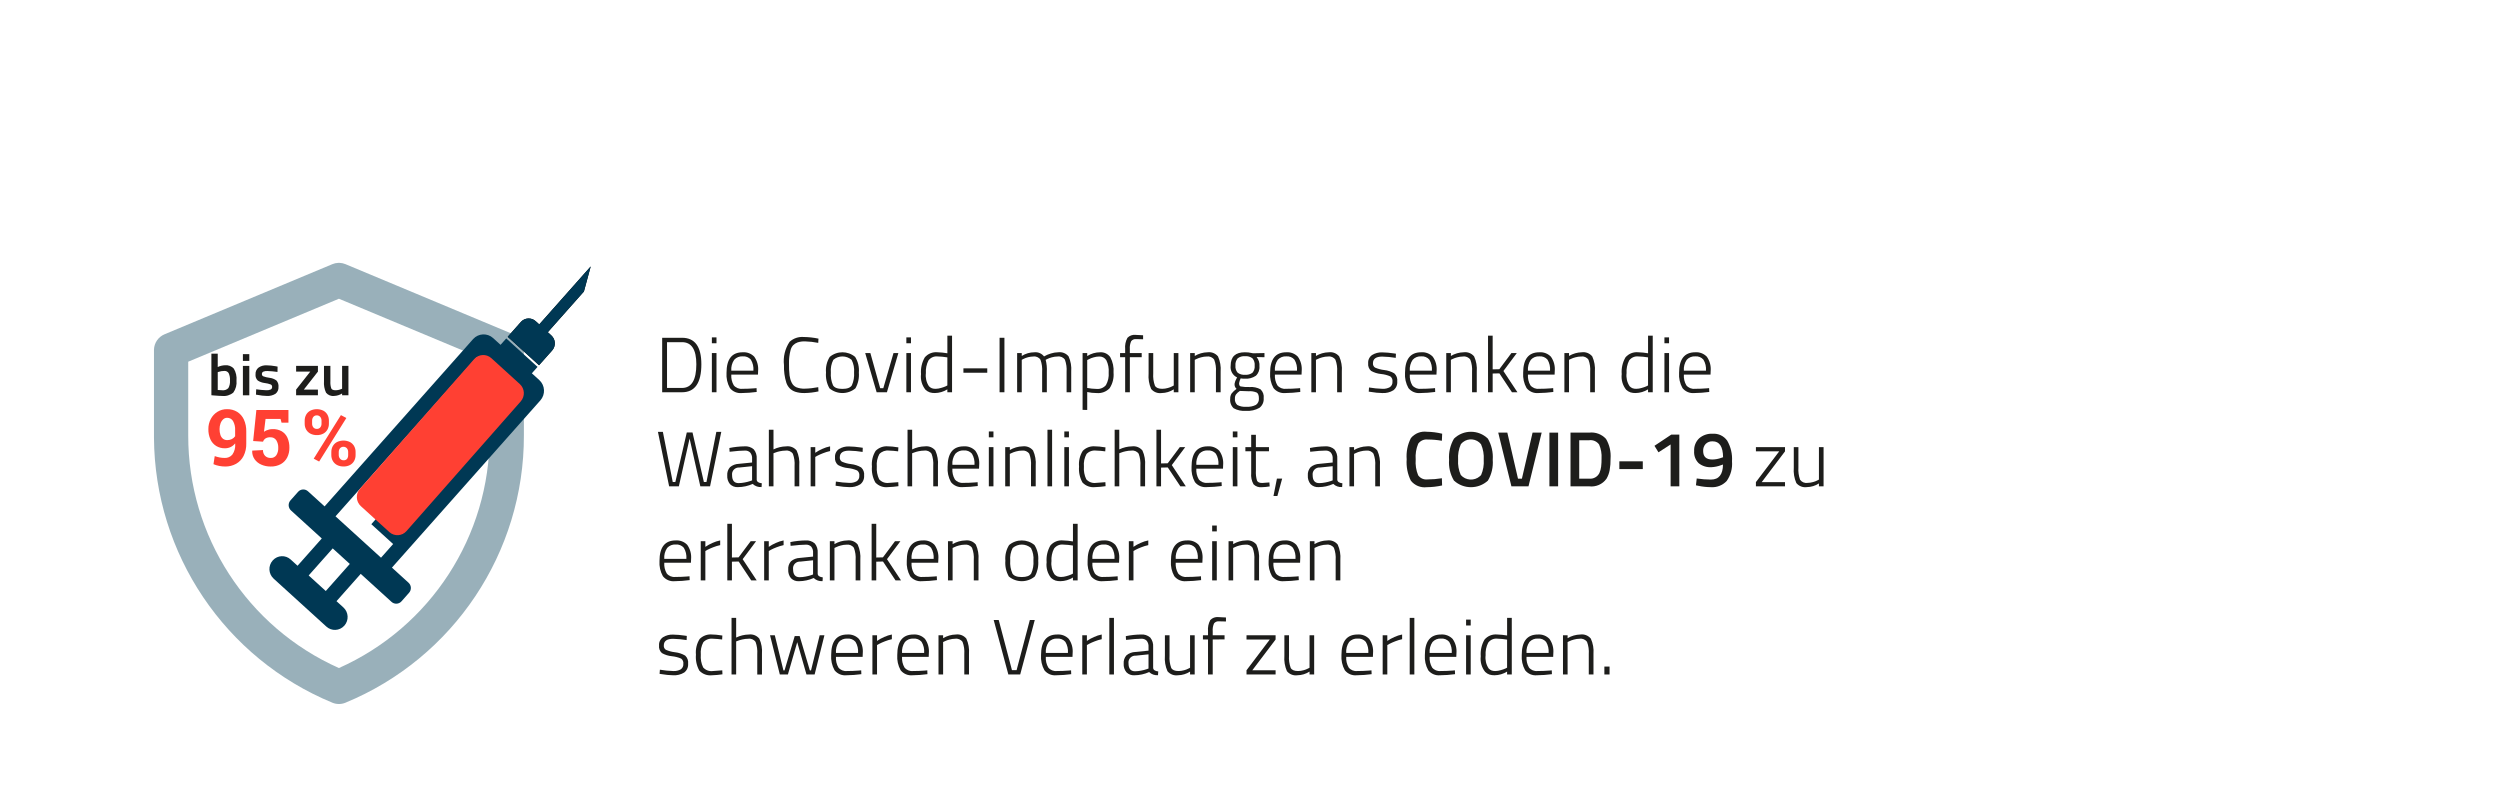 <?xml version="1.0" encoding="utf-8"?>
<!-- Generator: Adobe Illustrator 25.3.1, SVG Export Plug-In . SVG Version: 6.00 Build 0)  -->
<svg version="1.1" id="Ebene_1" xmlns="http://www.w3.org/2000/svg" xmlns:xlink="http://www.w3.org/1999/xlink" x="0px" y="0px"
	 viewBox="0 0 255.118 82.316" style="enable-background:new 0 0 255.118 82.316;" xml:space="preserve">
<style type="text/css">
	.st0{fill:#FFFFFF;}
	.st1{clip-path:url(#SVGID_2_);}
	.st2{fill:#99B0BA;}
	.st3{fill:#003854;}
	.st4{fill:#FF4033;}
	.st5{fill:#1D1D1B;}
</style>
<g id="Ebene_2_1_">
	<g id="Ebene_1-2">
		<rect class="st0" width="255.118" height="82.316"/>
		<g>
			<defs>
				<rect id="SVGID_1_" x="15.713" y="25.688" width="45.431" height="46.236"/>
			</defs>
			<clipPath id="SVGID_2_">
				<use xlink:href="#SVGID_1_"  style="overflow:visible;"/>
			</clipPath>
			<g class="st1">
				<path class="st0" d="M52.383,34.112l-17.126-7.155c-0.429-0.18-0.912-0.18-1.341,0l-17.126,7.155
					c-0.654,0.275-1.079,0.915-1.079,1.624v8.698c-0.022,11.945,7.174,22.721,18.216,27.278
					c0.423,0.173,0.896,0.173,1.319,0c11.042-4.557,18.237-15.333,18.216-27.278v-8.698
					C53.463,35.027,53.037,34.387,52.383,34.112"/>
				<path class="st2" d="M34.655,26.824h-0.137c-0.207,0.008-0.411,0.053-0.602,0.133l-17.126,7.156
					c-0.635,0.266-1.057,0.879-1.078,1.568v8.985c0.071,11.861,7.251,22.522,18.215,27.046
					c0.423,0.173,0.896,0.173,1.319,0c11.042-4.557,18.238-15.332,18.216-27.277v-8.698
					c0.001-0.709-0.425-1.35-1.079-1.624l-17.126-7.156C35.066,26.877,34.862,26.832,34.655,26.824"/>
				<path class="st0" d="M49.966,44.434c0.017,10.257-6.012,19.561-15.38,23.738
					c-9.368-4.177-15.395-13.481-15.378-23.738v-7.524l15.378-6.425l15.38,6.425V44.434z"/>
				<path d="M56.348,35.76c0.393-0.446,0.357-1.124-0.081-1.525l-0.367-0.333l3.687-4.154l0.695-2.561l-5.254,5.921
					l-0.367-0.334c-0.432-0.394-1.102-0.363-1.496,0.068c-0.004,0.004-0.008,0.009-0.012,0.014l-1.34,1.512
					l3.192,2.903L56.348,35.76z"/>
				<path class="st3" d="M56.348,35.76c0.393-0.446,0.357-1.124-0.081-1.525l-0.367-0.333l3.687-4.154l0.695-2.561
					l-5.254,5.921l-0.367-0.334c-0.432-0.394-1.102-0.363-1.496,0.068c-0.004,0.004-0.008,0.009-0.012,0.014
					l-1.34,1.512l3.192,2.903L56.348,35.76z"/>
			</g>
		</g>
		<path class="st3" d="M29.695,52.09l3.142,2.859l-2.473,2.785l-0.705-0.641c-0.522-0.478-1.333-0.441-1.811,0.081
			c-0.006,0.006-0.011,0.013-0.017,0.019l-0.006,0.006c-0.477,0.54-0.433,1.362,0.098,1.849l5.387,4.898
			c0.525,0.478,1.338,0.439,1.815-0.086c0.004-0.004,0.008-0.009,0.012-0.013l0.007-0.006
			c0.477-0.54,0.433-1.363-0.098-1.85l-0.707-0.642l2.473-2.788l3.144,2.86
			c0.292,0.265,0.743,0.243,1.008-0.049c0.002-0.002,0.004-0.004,0.005-0.006l0.776-0.876
			c0.265-0.299,0.24-0.755-0.054-1.024l-1.695-1.542l15.148-17.066c0.534-0.605,0.485-1.526-0.109-2.071
			l-0.761-0.692l0.582-0.654l-3.195-2.905l-0.581,0.654l-0.761-0.691c-0.588-0.535-1.498-0.492-2.033,0.096
			c-0.004,0.005-0.009,0.01-0.013,0.015l-15.148,17.066l-1.695-1.54c-0.289-0.265-0.738-0.245-1.003,0.044
			c-0.003,0.004-0.007,0.008-0.01,0.011l-0.776,0.873C29.376,51.364,29.4,51.82,29.695,52.09
			 M33.245,60.312l-1.745-1.588l2.452-2.762l1.746,1.586L33.245,60.312z M41.388,44.636l1.507-1.697l5.634-6.349
			c0.213-0.241,0.581-0.263,0.822-0.05c0.002,0.002,0.005,0.004,0.007,0.006
			c0.241,0.221,0.26,0.593,0.044,0.838l-5.635,6.348l3.77,3.428l-1.337,1.508l-2.23-2.027l-0.932,1.05l2.229,2.026
			l-1.641,1.85l-2.229-2.026l-0.933,1.049l2.228,2.027l-1.639,1.849l-2.229-2.026l-0.933,1.051l2.228,2.026l-1.237,1.394
			l-4.643-4.222L41.388,44.636z"/>
		<path class="st4" d="M36.727,49.883l11.667-13.242c0.451-0.507,1.228-0.553,1.735-0.102
			c0.003,0.003,0.006,0.005,0.009,0.008l2.912,2.648c0.506,0.465,0.546,1.249,0.092,1.764l-11.667,13.243
			c-0.449,0.507-1.225,0.554-1.732,0.104c-0.004-0.003-0.007-0.006-0.011-0.009l-2.912-2.649
			C36.316,51.183,36.274,50.399,36.727,49.883"/>
		<path class="st4" d="M22.975,47.607c-0.205-0.001-0.41-0.021-0.611-0.061
			c-0.199-0.037-0.394-0.097-0.58-0.178l0.129-0.824c0.165,0.06,0.334,0.106,0.506,0.139
			c0.168,0.032,0.339,0.048,0.51,0.049c0.299,0.014,0.587-0.112,0.781-0.34
			c0.215-0.31,0.318-0.683,0.293-1.059l-0.008-0.086c-0.122,0.159-0.279,0.286-0.459,0.373
			c-0.184,0.086-0.385,0.129-0.588,0.127c-0.311,0.006-0.618-0.075-0.885-0.236
			c-0.258-0.162-0.464-0.396-0.59-0.674c-0.147-0.33-0.219-0.689-0.209-1.051
			c-0.006-0.36,0.08-0.716,0.248-1.035c0.157-0.299,0.392-0.551,0.68-0.729
			c0.295-0.181,0.636-0.274,0.982-0.268c0.36-0.007,0.714,0.086,1.023,0.27
			c0.301,0.187,0.54,0.459,0.688,0.781c0.174,0.388,0.258,0.81,0.246,1.234v1.234
			c0.012,0.435-0.082,0.867-0.275,1.258c-0.17,0.335-0.435,0.613-0.762,0.799
			C23.751,47.52,23.365,47.615,22.975,47.607z M23.193,44.912c0.163,0.002,0.323-0.034,0.469-0.107
			c0.133-0.067,0.247-0.166,0.332-0.287V43.908c0.022-0.332-0.055-0.662-0.219-0.951
			c-0.127-0.205-0.353-0.327-0.594-0.322c-0.149-0.002-0.294,0.053-0.404,0.154
			c-0.124,0.115-0.218,0.258-0.273,0.418c-0.068,0.186-0.102,0.382-0.1,0.58
			c-0.004,0.203,0.026,0.405,0.088,0.598c0.048,0.153,0.139,0.289,0.264,0.391
			C22.882,44.869,23.036,44.917,23.193,44.912z"/>
		<path class="st4" d="M27.615,47.607c-0.327,0.004-0.652-0.062-0.951-0.193
			c-0.275-0.118-0.512-0.309-0.686-0.553c-0.173-0.252-0.258-0.554-0.242-0.859l0.008-0.02
			l1.094-0.055c-0.013,0.218,0.065,0.433,0.215,0.592c0.15,0.145,0.354,0.222,0.562,0.213
			c0.233,0.016,0.458-0.092,0.59-0.285c0.136-0.222,0.202-0.479,0.191-0.738
			c0.013-0.277-0.058-0.552-0.203-0.789c-0.136-0.198-0.366-0.311-0.605-0.297
			c-0.174-0.011-0.348,0.031-0.498,0.121c-0.116,0.08-0.203,0.195-0.248,0.328L25.834,45.006l0.328-3.168
			h3.273v1.297h-0.703l-0.102-0.383h-1.531l-0.16,1.312c0.075-0.055,0.157-0.102,0.242-0.139
			c0.095-0.042,0.194-0.074,0.295-0.098c0.111-0.025,0.224-0.038,0.338-0.037
			c0.325-0.015,0.647,0.061,0.932,0.219c0.258,0.154,0.462,0.383,0.586,0.656
			c0.142,0.326,0.211,0.68,0.201,1.035c0.005,0.339-0.07,0.675-0.221,0.979
			c-0.145,0.285-0.37,0.522-0.648,0.68C28.343,47.533,27.981,47.619,27.615,47.607z"/>
		<path class="st4" d="M32.334,44.4c-0.231,0.006-0.46-0.046-0.666-0.152
			c-0.179-0.095-0.327-0.24-0.428-0.416c-0.101-0.184-0.152-0.39-0.148-0.6v-0.301
			c-0.003-0.21,0.047-0.417,0.146-0.602c0.098-0.178,0.245-0.323,0.424-0.42
			c0.421-0.205,0.913-0.206,1.334-0.002c0.178,0.096,0.324,0.241,0.422,0.418
			c0.1,0.186,0.15,0.394,0.146,0.605v0.301c0.004,0.209-0.047,0.416-0.146,0.6
			c-0.098,0.176-0.243,0.32-0.42,0.416C32.794,44.355,32.565,44.407,32.334,44.4z M32.334,43.767
			c0.135,0.007,0.265-0.05,0.352-0.154c0.086-0.108,0.13-0.243,0.125-0.381v-0.301
			c0.004-0.139-0.041-0.275-0.127-0.385c-0.087-0.107-0.22-0.166-0.357-0.158
			c-0.137-0.008-0.268,0.051-0.354,0.158c-0.084,0.11-0.127,0.246-0.123,0.385v0.301
			c-0.004,0.138,0.04,0.273,0.125,0.381C32.063,43.718,32.197,43.775,32.334,43.767z M32.568,47.099
			l-0.555-0.293l2.777-4.445l0.555,0.293L32.568,47.099z M35.057,47.603
			c-0.233,0.006-0.463-0.047-0.67-0.154c-0.179-0.097-0.328-0.242-0.428-0.42
			c-0.1-0.183-0.152-0.389-0.148-0.598v-0.301c-0.003-0.208,0.047-0.414,0.146-0.598
			c0.099-0.178,0.247-0.324,0.426-0.42c0.42-0.205,0.911-0.206,1.332-0.002
			c0.178,0.096,0.325,0.241,0.424,0.418c0.101,0.184,0.152,0.392,0.148,0.602v0.301
			c0.004,0.21-0.047,0.417-0.146,0.602c-0.097,0.177-0.243,0.322-0.42,0.418
			c-0.205,0.107-0.433,0.159-0.664,0.152L35.057,47.603z M35.057,46.97
			c0.138,0.013,0.274-0.042,0.363-0.148c0.078-0.115,0.116-0.252,0.109-0.391v-0.301
			c0.004-0.138-0.04-0.272-0.125-0.381c-0.178-0.197-0.482-0.212-0.679-0.034
			c-0.012,0.011-0.023,0.022-0.034,0.034c-0.083,0.109-0.127,0.244-0.123,0.381v0.301
			c-0.003,0.139,0.045,0.275,0.135,0.381c0.087,0.104,0.218,0.163,0.353,0.158L35.057,46.97z"/>
		<path class="st5" d="M69.596,40.029h-2.024v-5.56h2.024c1.316,0,1.975,0.901,1.976,2.703
			C71.571,39.077,70.913,40.029,69.596,40.029z M71.06,37.173c0-1.504-0.488-2.256-1.464-2.256h-1.528
			v4.672h1.528C70.571,39.589,71.059,38.783,71.06,37.173z"/>
		<path class="st5" d="M72.644,35.029V34.429h0.472v0.6H72.644z M72.644,40.029v-4h0.472v4H72.644z"/>
		<path class="st5" d="M76.963,39.629l0.24-0.023l0.016,0.392c-0.506,0.068-1.016,0.106-1.527,0.112
			c-0.463,0.045-0.918-0.148-1.208-0.512c-0.263-0.473-0.383-1.013-0.345-1.553
			c0-1.396,0.549-2.095,1.648-2.096c0.442-0.034,0.877,0.132,1.184,0.452
			c0.297,0.42,0.437,0.932,0.393,1.444l-0.016,0.384H74.627c-0.027,0.381,0.06,0.761,0.252,1.092
			c0.21,0.256,0.535,0.39,0.864,0.356C76.151,39.678,76.558,39.661,76.963,39.629z M74.627,37.829h2.256
			c0.034-0.394-0.057-0.789-0.26-1.128c-0.207-0.239-0.517-0.364-0.832-0.336
			c-0.327-0.022-0.646,0.106-0.867,0.348C74.699,37.039,74.594,37.434,74.627,37.829z"/>
		<path class="st5" d="M83.523,39.941c-0.463,0.102-0.934,0.158-1.408,0.168
			c-0.318,0.01-0.635-0.032-0.939-0.124c-0.217-0.07-0.416-0.189-0.58-0.348
			c-0.16-0.166-0.28-0.365-0.353-0.584c-0.18-0.577-0.26-1.18-0.239-1.784
			c-0.101-0.841,0.103-1.69,0.575-2.393c0.393-0.354,0.914-0.53,1.44-0.487
			c0.506,0.007,1.009,0.063,1.504,0.168l-0.023,0.432c-0.44-0.089-0.888-0.14-1.337-0.152
			c-0.264-0.011-0.529,0.026-0.78,0.108c-0.168,0.062-0.321,0.16-0.447,0.288
			c-0.127,0.143-0.216,0.314-0.26,0.5c-0.117,0.444-0.171,0.902-0.16,1.36
			c-0.007,0.407,0.012,0.815,0.056,1.22c0.033,0.254,0.105,0.501,0.216,0.731
			c0.097,0.209,0.264,0.376,0.473,0.473c0.275,0.108,0.569,0.157,0.863,0.144
			c0.463-0.01,0.923-0.061,1.377-0.151L83.523,39.941z"/>
		<path class="st5" d="M84.291,38.021c-0.05-0.561,0.083-1.123,0.381-1.601
			c0.749-0.629,1.842-0.629,2.592,0c0.297,0.478,0.43,1.04,0.38,1.601
			c0.047,0.559-0.075,1.118-0.349,1.607c-0.768,0.641-1.884,0.641-2.651,0
			C84.367,39.141,84.244,38.58,84.291,38.021z M84.787,38.01c-0.035,0.449,0.041,0.899,0.221,1.312
			c0.146,0.243,0.466,0.365,0.959,0.364c0.494,0,0.816-0.123,0.965-0.368
			c0.181-0.411,0.258-0.86,0.224-1.308c0.041-0.445-0.047-0.892-0.252-1.288
			c-0.534-0.463-1.328-0.465-1.864-0.004C84.833,37.115,84.745,37.564,84.787,38.01z"/>
		<path class="st5" d="M88.291,36.029h0.528l1,3.584h0.319l1.041-3.584h0.496l-1.168,4H89.459L88.291,36.029z"/>
		<path class="st5" d="M92.491,35.029V34.429h0.472v0.6H92.491z M92.491,40.029v-4h0.472v4H92.491z"/>
		<path class="st5" d="M97.154,34.253v5.776h-0.479v-0.296c-0.384,0.24-0.827,0.37-1.28,0.376
			c-0.173,0.003-0.346-0.02-0.512-0.068c-0.164-0.057-0.314-0.148-0.439-0.268
			c-0.363-0.448-0.528-1.024-0.457-1.596c-0.049-0.595,0.086-1.191,0.385-1.708
			c0.32-0.376,0.805-0.57,1.296-0.521c0.338,0.01,0.675,0.045,1.008,0.104v-1.801H97.154z
			 M95.096,39.621c0.123,0.041,0.253,0.061,0.383,0.057c0.185-0.004,0.368-0.034,0.545-0.089
			c0.165-0.044,0.327-0.1,0.483-0.168l0.168-0.088v-2.863c-0.328-0.055-0.659-0.088-0.991-0.097
			c-0.366-0.041-0.725,0.118-0.94,0.416c-0.2,0.398-0.29,0.843-0.261,1.288
			c-0.058,0.468,0.052,0.942,0.312,1.336C94.879,39.503,94.982,39.574,95.096,39.621z"/>
		<path class="st5" d="M98.314,38.037v-0.448h2.433v0.448H98.314z"/>
		<path class="st5" d="M102.003,40.029v-5.56h0.496v5.56H102.003z"/>
		<path class="st5" d="M104.267,40.029H103.795v-4h0.472v0.296c0.388-0.246,0.837-0.376,1.296-0.376
			c0.377-0.037,0.746,0.123,0.977,0.424c0.219-0.129,0.454-0.23,0.699-0.3
			c0.239-0.077,0.489-0.119,0.74-0.124c0.405-0.055,0.809,0.104,1.068,0.42
			c0.22,0.488,0.312,1.023,0.268,1.557v2.104h-0.472V37.949c0.031-0.422-0.028-0.846-0.172-1.244
			c-0.167-0.242-0.457-0.368-0.748-0.324c-0.2,0.001-0.399,0.03-0.592,0.084
			c-0.16,0.04-0.316,0.098-0.464,0.173l-0.16,0.08c0.103,0.402,0.143,0.817,0.119,1.231v2.08
			h-0.479v-2.064c0.031-0.427-0.027-0.856-0.172-1.26c-0.164-0.241-0.451-0.367-0.739-0.324
			c-0.354,0.008-0.701,0.096-1.017,0.257l-0.152,0.08L104.267,40.029z"/>
		<path class="st5" d="M110.475,41.829v-5.8h0.473v0.304c0.394-0.249,0.85-0.383,1.316-0.384
			c0.405-0.027,0.795,0.158,1.031,0.488c0.265,0.485,0.383,1.037,0.34,1.588
			c0.048,0.56-0.093,1.121-0.4,1.592c-0.343,0.36-0.833,0.541-1.327,0.492
			c-0.323,0.001-0.645-0.034-0.96-0.104v1.824L110.475,41.829z M112.163,36.381
			c-0.192,0.003-0.383,0.033-0.567,0.089c-0.164,0.043-0.323,0.104-0.473,0.184l-0.176,0.088v2.848
			c0.311,0.059,0.627,0.092,0.943,0.097c0.367,0.039,0.73-0.107,0.969-0.389
			c0.218-0.389,0.315-0.835,0.279-1.279c0.035-0.436-0.05-0.873-0.244-1.265
			C112.735,36.506,112.456,36.364,112.163,36.381z"/>
		<path class="st5" d="M115.299,36.453v3.576h-0.48v-3.576h-0.52v-0.424h0.52V35.621
			c-0.039-0.397,0.042-0.797,0.232-1.147c0.212-0.224,0.518-0.335,0.824-0.301l0.775,0.04v0.408
			c-0.314-0.011-0.549-0.016-0.703-0.016c-0.195-0.024-0.389,0.054-0.512,0.208
			c-0.115,0.256-0.162,0.536-0.137,0.815v0.4h1.209v0.424L115.299,36.453z"/>
		<path class="st5" d="M119.779,36.029h0.472v4h-0.472v-0.296c-0.368,0.238-0.795,0.368-1.232,0.376
			c-0.407,0.058-0.814-0.099-1.076-0.416c-0.216-0.496-0.305-1.037-0.26-1.576v-2.088h0.473v2.08
			c-0.032,0.423,0.027,0.849,0.172,1.248c0.114,0.213,0.363,0.32,0.748,0.32
			c0.195-0.001,0.388-0.03,0.575-0.084c0.156-0.04,0.306-0.098,0.448-0.173l0.152-0.08
			L119.779,36.029z"/>
		<path class="st5" d="M121.922,40.029h-0.471v-4h0.471v0.296c0.395-0.236,0.845-0.365,1.305-0.376
			c0.406-0.055,0.81,0.106,1.068,0.424c0.219,0.487,0.311,1.021,0.268,1.553v2.104h-0.48V37.949
			c0.032-0.423-0.028-0.847-0.176-1.244c-0.169-0.242-0.46-0.367-0.752-0.324
			c-0.199,0.002-0.397,0.03-0.588,0.084c-0.164,0.041-0.323,0.099-0.476,0.173l-0.169,0.08
			L121.922,40.029z"/>
		<path class="st5" d="M128.955,40.638c0.033,0.381-0.132,0.752-0.437,0.983
			c-0.412,0.233-0.884,0.339-1.356,0.305c-0.441,0.04-0.883-0.052-1.271-0.265
			c-0.264-0.249-0.394-0.608-0.352-0.968c-0.009-0.191,0.041-0.379,0.144-0.54
			c0.144-0.18,0.313-0.338,0.504-0.468c-0.155-0.135-0.23-0.34-0.2-0.544
			c0.033-0.178,0.098-0.349,0.192-0.504l0.063-0.12c-0.459-0.216-0.724-0.705-0.655-1.208
			c0-0.907,0.483-1.361,1.448-1.36c0.242-0.004,0.484,0.023,0.72,0.08l0.12,0.024l1.16-0.024
			v0.424l-0.801-0.016c0.218,0.266,0.322,0.606,0.289,0.948c0.032,0.359-0.103,0.713-0.365,0.96
			c-0.337,0.227-0.742,0.333-1.147,0.3c-0.137,0.001-0.273-0.009-0.408-0.032
			c-0.075,0.157-0.129,0.324-0.159,0.496c0,0.176,0.051,0.284,0.155,0.324
			c0.307,0.058,0.62,0.079,0.933,0.063c0.381-0.029,0.763,0.052,1.1,0.232
			C128.88,39.961,129.001,40.3,128.955,40.638z M126.019,40.661c-0.029,0.247,0.06,0.493,0.24,0.664
			c0.284,0.152,0.607,0.216,0.928,0.185c0.34,0.026,0.681-0.042,0.984-0.196
			c0.207-0.151,0.32-0.401,0.296-0.656c0-0.307-0.072-0.505-0.216-0.596
			c-0.259-0.113-0.542-0.16-0.824-0.136l-0.903-0.032c-0.154,0.097-0.289,0.22-0.4,0.363
			C126.049,40.378,126.012,40.519,126.019,40.661z M126.074,37.305c-0.027,0.263,0.054,0.526,0.225,0.728
			c0.217,0.163,0.486,0.238,0.756,0.212c0.269,0.026,0.538-0.048,0.756-0.208
			c0.172-0.203,0.253-0.467,0.225-0.731c0.027-0.267-0.054-0.534-0.225-0.74
			c-0.215-0.165-0.486-0.242-0.756-0.216c-0.271-0.027-0.542,0.052-0.756,0.22
			c-0.17,0.206-0.251,0.471-0.225,0.736L126.074,37.305z"/>
		<path class="st5" d="M132.435,39.629l0.239-0.023l0.017,0.392c-0.507,0.068-1.017,0.106-1.528,0.112
			c-0.463,0.045-0.917-0.148-1.207-0.512c-0.264-0.473-0.384-1.013-0.345-1.553
			c0-1.396,0.549-2.095,1.647-2.096c0.443-0.035,0.877,0.131,1.185,0.452
			c0.297,0.42,0.435,0.932,0.392,1.444l-0.016,0.384h-2.72c-0.027,0.381,0.06,0.761,0.252,1.092
			c0.21,0.257,0.535,0.39,0.864,0.356C131.623,39.678,132.03,39.661,132.435,39.629z
			 M130.099,37.829h2.256c0.034-0.394-0.057-0.789-0.26-1.128c-0.207-0.239-0.517-0.364-0.832-0.336
			c-0.327-0.022-0.647,0.106-0.868,0.348C130.17,37.039,130.065,37.434,130.099,37.829z"/>
		<path class="st5" d="M134.29,40.029h-0.472v-4h0.472v0.296c0.395-0.236,0.844-0.365,1.304-0.376
			c0.406-0.055,0.811,0.106,1.068,0.424c0.219,0.487,0.311,1.021,0.268,1.553v2.104h-0.479V37.949
			c0.032-0.423-0.028-0.847-0.176-1.244c-0.169-0.241-0.46-0.367-0.752-0.324
			c-0.199,0.002-0.397,0.03-0.589,0.084c-0.164,0.041-0.323,0.099-0.475,0.173l-0.169,0.08
			L134.29,40.029z"/>
		<path class="st5" d="M141.051,36.389c-0.63,0-0.945,0.227-0.945,0.68
			c-0.016,0.174,0.064,0.343,0.209,0.44c0.298,0.131,0.615,0.216,0.939,0.252
			c0.364,0.039,0.716,0.155,1.032,0.34c0.228,0.211,0.34,0.52,0.3,0.828
			c0.028,0.345-0.119,0.682-0.392,0.896c-0.345,0.212-0.748,0.311-1.152,0.284
			c-0.381-0.008-0.761-0.046-1.136-0.112l-0.232-0.032l0.032-0.424
			c0.455,0.078,0.915,0.123,1.376,0.137c0.26,0.014,0.519-0.044,0.748-0.168
			c0.186-0.127,0.288-0.344,0.268-0.568c0.028-0.204-0.055-0.407-0.219-0.532
			c-0.3-0.131-0.619-0.213-0.945-0.244c-0.359-0.033-0.706-0.142-1.02-0.319
			c-0.222-0.197-0.333-0.49-0.296-0.784c-0.025-0.333,0.131-0.654,0.408-0.84
			c0.303-0.185,0.653-0.277,1.008-0.265c0.402,0.007,0.803,0.042,1.2,0.104l0.216,0.032
			l-0.017,0.424C141.976,36.442,141.514,36.399,141.051,36.389z"/>
		<path class="st5" d="M146.202,39.629l0.239-0.023l0.017,0.392c-0.507,0.068-1.017,0.106-1.528,0.112
			c-0.463,0.045-0.917-0.148-1.207-0.512c-0.264-0.473-0.384-1.013-0.345-1.553
			c0-1.396,0.549-2.095,1.647-2.096c0.443-0.035,0.877,0.131,1.185,0.452
			c0.297,0.42,0.435,0.932,0.392,1.444l-0.016,0.384h-2.72c-0.027,0.381,0.06,0.761,0.252,1.092
			c0.21,0.257,0.535,0.39,0.864,0.356C145.391,39.678,145.797,39.661,146.202,39.629z
			 M143.866,37.829h2.256c0.034-0.394-0.057-0.789-0.26-1.128c-0.207-0.239-0.517-0.364-0.832-0.336
			c-0.327-0.022-0.647,0.106-0.868,0.348C143.937,37.039,143.833,37.434,143.866,37.829z"/>
		<path class="st5" d="M148.059,40.029H147.586v-4h0.473v0.296c0.395-0.236,0.844-0.365,1.304-0.376
			c0.405-0.055,0.81,0.106,1.067,0.424c0.22,0.486,0.313,1.021,0.269,1.553v2.104h-0.479V37.949
			c0.032-0.423-0.028-0.847-0.176-1.244c-0.169-0.241-0.46-0.367-0.752-0.324
			c-0.199,0.002-0.397,0.03-0.589,0.084c-0.164,0.041-0.323,0.099-0.476,0.173l-0.168,0.08
			L148.059,40.029z"/>
		<path class="st5" d="M152.322,40.029h-0.473v-5.776h0.473v3.44l0.68-0.016l1.232-1.648h0.552
			l-1.368,1.832l1.432,2.168h-0.56l-1.28-1.928l-0.688,0.016V40.029z"/>
		<path class="st5" d="M158.258,39.629l0.24-0.023l0.016,0.392c-0.506,0.068-1.016,0.106-1.527,0.112
			c-0.463,0.045-0.918-0.148-1.208-0.512c-0.263-0.473-0.383-1.013-0.345-1.553
			c0-1.396,0.549-2.095,1.648-2.096c0.442-0.034,0.877,0.132,1.184,0.452
			c0.297,0.42,0.437,0.932,0.393,1.444l-0.016,0.384h-2.721c-0.027,0.381,0.06,0.761,0.252,1.092
			c0.21,0.256,0.535,0.39,0.864,0.356C157.446,39.678,157.853,39.661,158.258,39.629z
			 M155.922,37.829h2.256c0.034-0.394-0.057-0.789-0.26-1.128c-0.207-0.239-0.517-0.364-0.832-0.336
			c-0.327-0.022-0.646,0.106-0.867,0.348c-0.225,0.326-0.33,0.721-0.297,1.116H155.922z"/>
		<path class="st5" d="M160.113,40.029h-0.471v-4h0.471v0.296c0.395-0.236,0.845-0.365,1.305-0.376
			c0.406-0.055,0.81,0.106,1.068,0.424c0.219,0.487,0.311,1.021,0.268,1.553v2.104h-0.48V37.949
			c0.032-0.423-0.028-0.847-0.176-1.244c-0.169-0.242-0.46-0.367-0.752-0.324
			c-0.199,0.002-0.397,0.03-0.588,0.084c-0.164,0.041-0.323,0.099-0.476,0.173l-0.169,0.08
			L160.113,40.029z"/>
		<path class="st5" d="M168.658,34.253v5.776h-0.48v-0.296c-0.384,0.24-0.827,0.37-1.279,0.376
			c-0.173,0.004-0.346-0.02-0.513-0.068c-0.164-0.057-0.314-0.149-0.44-0.268
			c-0.361-0.448-0.525-1.024-0.455-1.596c-0.049-0.595,0.085-1.191,0.384-1.708
			c0.321-0.375,0.805-0.57,1.296-0.521c0.338,0.01,0.675,0.045,1.008,0.104v-1.801H168.658z
			 M166.598,39.621c0.124,0.041,0.254,0.061,0.385,0.057c0.184-0.004,0.367-0.034,0.543-0.089
			c0.165-0.044,0.327-0.1,0.484-0.168l0.168-0.088v-2.863c-0.328-0.055-0.66-0.088-0.992-0.097
			c-0.365-0.041-0.724,0.118-0.939,0.416c-0.201,0.398-0.29,0.843-0.26,1.288
			c-0.059,0.468,0.052,0.942,0.312,1.336c0.084,0.09,0.186,0.161,0.3,0.208H166.598z"/>
		<path class="st5" d="M169.85,35.029V34.429h0.472v0.6H169.85z M169.85,40.029v-4h0.472v4H169.85z"/>
		<path class="st5" d="M174.17,39.629l0.24-0.023l0.016,0.392c-0.506,0.068-1.016,0.106-1.527,0.112
			c-0.464,0.045-0.918-0.148-1.209-0.512c-0.262-0.473-0.382-1.013-0.344-1.553
			c0-1.396,0.549-2.095,1.648-2.096c0.442-0.034,0.877,0.132,1.184,0.452
			c0.297,0.42,0.437,0.932,0.393,1.444l-0.017,0.384H171.834c-0.027,0.381,0.06,0.761,0.252,1.092
			c0.21,0.256,0.534,0.39,0.863,0.356C173.357,39.678,173.764,39.661,174.17,39.629z M171.834,37.829
			h2.256c0.034-0.394-0.057-0.789-0.26-1.128c-0.208-0.239-0.517-0.363-0.832-0.336
			c-0.327-0.022-0.647,0.106-0.868,0.348C171.905,37.039,171.8,37.434,171.834,37.829z"/>
		<path class="st5" d="M67.14,44.069h0.504l1.008,5.119h0.265l1.168-5.056h0.584l1.16,5.056h0.264
			l1.008-5.119h0.504L72.459,49.629h-0.992l-1.096-4.88l-1.096,4.88h-0.992L67.14,44.069z"/>
		<path class="st5" d="M77.22,46.821v2.144c0.02,0.197,0.194,0.315,0.52,0.353l-0.024,0.384
			c-0.334,0.029-0.663-0.088-0.904-0.32c-0.473,0.213-0.985,0.324-1.504,0.328
			c-0.304,0.021-0.601-0.091-0.815-0.308c-0.201-0.248-0.302-0.562-0.28-0.881
			c-0.025-0.31,0.077-0.616,0.284-0.848c0.251-0.209,0.565-0.328,0.892-0.34l1.36-0.136v-0.376
			c0.021-0.232-0.049-0.464-0.196-0.645c-0.14-0.135-0.33-0.206-0.524-0.196
			c-0.444,0.007-0.888,0.039-1.328,0.097l-0.248,0.023l-0.023-0.384c0.507-0.104,1.023-0.16,1.54-0.168
			c0.348-0.032,0.694,0.081,0.956,0.312C77.142,46.131,77.248,46.475,77.22,46.821z M74.707,48.493
			c0,0.538,0.221,0.807,0.664,0.808c0.213-0.002,0.425-0.025,0.633-0.068
			c0.184-0.034,0.366-0.08,0.544-0.14l0.2-0.072v-1.447l-1.305,0.136
			c-0.38-0.029-0.712,0.255-0.741,0.635c-0.004,0.05-0.002,0.1,0.005,0.149L74.707,48.493z"/>
		<path class="st5" d="M78.932,49.629H78.459v-5.776h0.473v2.009c0.404-0.198,0.846-0.304,1.296-0.312
			c0.405-0.055,0.81,0.106,1.067,0.424c0.22,0.486,0.313,1.021,0.269,1.553v2.104H81.084v-2.08
			c0.031-0.422-0.028-0.846-0.173-1.244c-0.167-0.242-0.457-0.368-0.747-0.324
			c-0.198,0.002-0.396,0.025-0.589,0.068c-0.162,0.033-0.321,0.079-0.476,0.14l-0.168,0.064
			L78.932,49.629z"/>
		<path class="st5" d="M82.724,49.629v-4h0.472v0.576c0.228-0.156,0.471-0.29,0.725-0.4
			c0.251-0.117,0.515-0.203,0.787-0.256v0.48c-0.246,0.053-0.486,0.126-0.72,0.22
			c-0.199,0.076-0.394,0.162-0.584,0.26l-0.208,0.12v3H82.724z"/>
		<path class="st5" d="M86.644,45.989c-0.63,0-0.945,0.227-0.944,0.68
			c-0.017,0.174,0.063,0.343,0.208,0.44c0.299,0.131,0.616,0.216,0.94,0.252
			c0.364,0.039,0.716,0.154,1.031,0.34c0.229,0.211,0.341,0.52,0.301,0.828
			c0.028,0.346-0.119,0.682-0.393,0.896c-0.345,0.212-0.748,0.311-1.152,0.284
			c-0.381-0.008-0.76-0.046-1.135-0.112l-0.232-0.032l0.031-0.424
			c0.455,0.078,0.915,0.123,1.377,0.137c0.26,0.014,0.519-0.044,0.748-0.168
			c0.186-0.127,0.288-0.344,0.268-0.568c0.028-0.204-0.056-0.407-0.22-0.532
			c-0.3-0.13-0.619-0.213-0.944-0.244c-0.359-0.033-0.706-0.142-1.02-0.319
			c-0.222-0.196-0.333-0.49-0.297-0.784c-0.025-0.333,0.131-0.654,0.408-0.84
			c0.303-0.185,0.653-0.277,1.008-0.265c0.402,0.007,0.804,0.042,1.201,0.104l0.215,0.032
			l-0.016,0.424C87.57,46.041,87.107,45.999,86.644,45.989z"/>
		<path class="st5" d="M90.635,45.549c0.287,0.004,0.574,0.031,0.856,0.08l0.185,0.024l-0.024,0.407
			c-0.31-0.044-0.623-0.071-0.937-0.08c-0.362-0.044-0.723,0.086-0.976,0.349
			c-0.214,0.391-0.306,0.837-0.264,1.28c-0.037,0.447,0.046,0.895,0.239,1.3
			c0.25,0.283,0.626,0.422,1,0.368l0.953-0.072l0.016,0.408c-0.35,0.053-0.703,0.085-1.057,0.096
			c-0.484,0.059-0.967-0.116-1.3-0.472c-0.275-0.495-0.396-1.06-0.348-1.624
			c-0.055-0.563,0.079-1.129,0.38-1.608C89.694,45.669,90.163,45.501,90.635,45.549z"/>
		<path class="st5" d="M93.083,49.629h-0.472v-5.776h0.472v2.009c0.404-0.198,0.846-0.304,1.296-0.312
			c0.406-0.055,0.811,0.106,1.068,0.424c0.219,0.487,0.311,1.021,0.268,1.553v2.104H95.235v-2.08
			c0.031-0.422-0.028-0.846-0.173-1.244c-0.166-0.242-0.457-0.368-0.747-0.324
			c-0.198,0.002-0.396,0.025-0.589,0.068c-0.162,0.033-0.321,0.079-0.475,0.14l-0.169,0.064V49.629z
			"/>
		<path class="st5" d="M99.523,49.228l0.239-0.023l0.017,0.392c-0.507,0.068-1.017,0.106-1.528,0.112
			c-0.463,0.045-0.918-0.148-1.208-0.512c-0.263-0.473-0.382-1.013-0.344-1.553
			c0-1.396,0.549-2.095,1.647-2.096c0.443-0.034,0.877,0.132,1.185,0.452
			c0.297,0.42,0.435,0.932,0.392,1.444l-0.017,0.384h-2.719c-0.027,0.381,0.06,0.761,0.252,1.092
			c0.209,0.257,0.534,0.39,0.863,0.356C98.711,49.277,99.118,49.261,99.523,49.228z M97.188,47.429
			h2.256c0.033-0.394-0.057-0.788-0.26-1.128c-0.208-0.239-0.517-0.364-0.832-0.336
			c-0.328-0.022-0.647,0.106-0.869,0.348C97.258,46.639,97.154,47.034,97.188,47.429z"/>
		<path class="st5" d="M100.907,44.629v-0.6h0.472v0.6H100.907z M100.907,49.629v-4h0.472v4H100.907z"/>
		<path class="st5" d="M103.051,49.629h-0.472v-4h0.472v0.296c0.395-0.236,0.845-0.365,1.305-0.376
			c0.405-0.055,0.81,0.106,1.067,0.424c0.22,0.486,0.312,1.021,0.269,1.553v2.104H105.211v-2.08
			c0.032-0.423-0.028-0.847-0.176-1.244c-0.169-0.242-0.46-0.367-0.752-0.324
			c-0.199,0.002-0.397,0.03-0.588,0.084c-0.164,0.041-0.324,0.099-0.477,0.173l-0.168,0.08
			L103.051,49.629z"/>
		<path class="st5" d="M106.891,49.629v-5.776h0.473v5.776H106.891z"/>
		<path class="st5" d="M108.611,44.629v-0.6h0.471v0.6H108.611z M108.611,49.629v-4h0.471v4H108.611z"/>
		<path class="st5" d="M111.772,45.549c0.287,0.004,0.573,0.031,0.855,0.08l0.184,0.024l-0.023,0.407
			c-0.31-0.044-0.622-0.071-0.936-0.08c-0.362-0.044-0.724,0.085-0.977,0.349
			c-0.214,0.391-0.306,0.837-0.264,1.28c-0.037,0.447,0.046,0.895,0.24,1.3
			c0.25,0.284,0.626,0.422,1,0.368l0.951-0.072l0.017,0.408c-0.35,0.053-0.702,0.085-1.056,0.096
			c-0.484,0.059-0.967-0.116-1.301-0.472c-0.276-0.494-0.397-1.06-0.348-1.624
			c-0.054-0.563,0.079-1.129,0.38-1.608C110.83,45.668,111.299,45.501,111.772,45.549z"/>
		<path class="st5" d="M114.219,49.629h-0.472v-5.776h0.472v2.009c0.404-0.198,0.847-0.304,1.297-0.312
			c0.405-0.055,0.81,0.106,1.067,0.424c0.22,0.486,0.312,1.021,0.269,1.553v2.104h-0.48v-2.08
			c0.031-0.422-0.028-0.846-0.172-1.244c-0.167-0.242-0.457-0.368-0.748-0.324
			c-0.198,0.002-0.395,0.024-0.588,0.068c-0.163,0.033-0.322,0.08-0.477,0.14l-0.168,0.064
			L114.219,49.629z"/>
		<path class="st5" d="M118.482,49.629h-0.472v-5.776h0.472v3.44l0.68-0.016l1.232-1.648h0.553
			l-1.369,1.832l1.433,2.168h-0.56L119.17,47.701l-0.688,0.016L118.482,49.629z"/>
		<path class="st5" d="M124.418,49.228l0.24-0.023l0.016,0.392c-0.506,0.068-1.016,0.106-1.527,0.112
			c-0.463,0.045-0.918-0.148-1.208-0.512c-0.263-0.473-0.383-1.013-0.345-1.553
			c0-1.396,0.549-2.095,1.648-2.096c0.442-0.034,0.877,0.132,1.184,0.452
			c0.297,0.42,0.437,0.932,0.393,1.444l-0.016,0.384h-2.721c-0.027,0.381,0.06,0.761,0.252,1.092
			c0.21,0.256,0.535,0.39,0.864,0.356C123.606,49.277,124.013,49.261,124.418,49.228z M122.082,47.429
			h2.256c0.034-0.394-0.057-0.789-0.26-1.128c-0.207-0.239-0.517-0.364-0.832-0.336
			c-0.327-0.022-0.646,0.106-0.867,0.348c-0.225,0.326-0.33,0.721-0.297,1.116H122.082z"/>
		<path class="st5" d="M125.803,44.629v-0.6h0.472v0.6H125.803z M125.803,49.629v-4h0.472v4H125.803z"/>
		<path class="st5" d="M129.498,46.053h-1.336v1.977c-0.023,0.343,0.015,0.686,0.112,1.016
			c0.075,0.16,0.251,0.24,0.528,0.24l0.736-0.057l0.031,0.408c-0.267,0.046-0.537,0.072-0.808,0.08
			c-0.313,0.036-0.624-0.075-0.845-0.3c-0.192-0.35-0.275-0.751-0.235-1.148v-2.216h-0.593v-0.424
			h0.593v-1.256h0.479v1.256h1.336V46.053z"/>
		<path class="st5" d="M129.955,50.613l0.352-1.776h0.535l-0.487,1.776H129.955z"/>
		<path class="st5" d="M136.467,46.821v2.144c0.021,0.197,0.194,0.315,0.52,0.353l-0.023,0.384
			c-0.334,0.029-0.664-0.087-0.904-0.32c-0.473,0.213-0.985,0.324-1.504,0.328
			c-0.304,0.021-0.602-0.091-0.816-0.308c-0.201-0.248-0.301-0.562-0.279-0.881
			c-0.026-0.309,0.077-0.616,0.283-0.848c0.252-0.209,0.566-0.329,0.893-0.34l1.359-0.136v-0.376
			c0.022-0.232-0.048-0.464-0.195-0.645c-0.141-0.134-0.33-0.205-0.524-0.196
			c-0.444,0.007-0.888,0.039-1.328,0.097l-0.248,0.023l-0.024-0.384c0.507-0.104,1.023-0.16,1.541-0.168
			c0.348-0.032,0.693,0.081,0.955,0.312C136.389,46.131,136.495,46.475,136.467,46.821z M133.954,48.493
			c0,0.538,0.221,0.807,0.664,0.808c0.212-0.002,0.424-0.025,0.632-0.068
			c0.185-0.034,0.367-0.08,0.545-0.14l0.199-0.072v-1.447l-1.304,0.136
			c-0.38-0.029-0.712,0.255-0.741,0.635C133.946,48.393,133.947,48.444,133.954,48.493z"/>
		<path class="st5" d="M138.178,49.629h-0.471v-4h0.471v0.296c0.395-0.236,0.845-0.365,1.305-0.376
			c0.406-0.055,0.81,0.106,1.068,0.424c0.219,0.487,0.311,1.021,0.268,1.553v2.104h-0.48v-2.08
			c0.032-0.423-0.028-0.847-0.176-1.244c-0.169-0.242-0.46-0.367-0.752-0.324
			c-0.199,0.002-0.397,0.03-0.588,0.084c-0.164,0.041-0.323,0.099-0.476,0.173l-0.169,0.08V49.629z"/>
		<path class="st5" d="M145.603,49.717c-0.621,0.079-1.239-0.173-1.628-0.664
			c-0.337-0.676-0.484-1.43-0.428-2.184c-0.06-0.747,0.09-1.497,0.432-2.164
			c0.396-0.478,1.008-0.721,1.624-0.645c0.528,0.007,1.054,0.074,1.567,0.2l-0.031,0.72
			c-0.475-0.085-0.957-0.127-1.44-0.128c-0.379-0.047-0.754,0.118-0.976,0.429
			c-0.212,0.508-0.3,1.059-0.256,1.607c-0.043,0.548,0.042,1.099,0.248,1.608
			c0.217,0.312,0.59,0.476,0.967,0.428c0.488-0.001,0.975-0.041,1.457-0.12l0.023,0.736
			C146.65,49.654,146.127,49.713,145.603,49.717z"/>
		<path class="st5" d="M151.838,49.045c-0.982,0.897-2.487,0.896-3.468-0.004
			c-0.38-0.64-0.553-1.382-0.496-2.124c-0.054-0.751,0.12-1.502,0.5-2.152
			c0.962-0.937,2.496-0.939,3.46-0.004c0.378,0.653,0.55,1.404,0.496,2.156
			C152.388,47.66,152.216,48.403,151.838,49.045z M149.066,48.469c0.505,0.575,1.38,0.632,1.956,0.127
			c0.043-0.037,0.083-0.077,0.121-0.12c0.213-0.489,0.305-1.023,0.268-1.556
			c0.036-0.544-0.059-1.088-0.276-1.588c-0.453-0.569-1.282-0.662-1.851-0.209
			c-0.077,0.062-0.147,0.132-0.209,0.209c-0.22,0.496-0.316,1.038-0.28,1.58
			c-0.037,0.533,0.056,1.067,0.272,1.556H149.066z"/>
		<path class="st5" d="M156.395,44.148h0.928l-1.344,5.48h-1.744l-1.344-5.48h0.928l1.088,4.696h0.4
			L156.395,44.148z"/>
		<path class="st5" d="M158.113,49.629v-5.48h0.889v5.48H158.113z"/>
		<path class="st5" d="M162.162,49.629h-1.896v-5.48h1.896c0.646-0.079,1.289,0.16,1.728,0.641
			c0.355,0.606,0.517,1.307,0.464,2.008c0.006,0.395-0.025,0.79-0.092,1.18
			c-0.056,0.309-0.166,0.605-0.324,0.876C163.534,49.419,162.852,49.717,162.162,49.629z M163.434,46.797
			c0.033-0.49-0.052-0.981-0.248-1.432c-0.232-0.327-0.627-0.497-1.023-0.44h-1.008v3.92h1.008
			c0.44,0.05,0.864-0.184,1.056-0.584c0.086-0.202,0.144-0.414,0.172-0.632
			c0.032-0.276,0.047-0.554,0.044-0.832V46.797z"/>
		<path class="st5" d="M165.25,47.869v-0.792h2.392v0.792H165.25z"/>
		<path class="st5" d="M171.37,44.348v5.28h-0.888v-4.272l-1.24,0.801L168.834,45.493l1.72-1.145
			L171.37,44.348z"/>
		<path class="st5" d="M174.594,48.94c0.811,0,1.221-0.512,1.232-1.535l-0.192,0.063
			c-0.312,0.12-0.642,0.19-0.976,0.208c-0.476,0.033-0.947-0.114-1.32-0.412
			c-0.325-0.326-0.491-0.777-0.456-1.235c-0.026-0.485,0.159-0.958,0.508-1.297
			c0.382-0.33,0.876-0.499,1.38-0.472c0.586-0.039,1.151,0.231,1.488,0.712
			c0.367,0.638,0.537,1.37,0.488,2.104c0.062,0.716-0.132,1.43-0.549,2.016
			c-0.415,0.437-1.003,0.665-1.604,0.624c-0.436-0.004-0.87-0.052-1.296-0.144l-0.231-0.048
			l0.08-0.696C173.626,48.9,174.109,48.937,174.594,48.94z M174.731,46.892
			c0.32-0.003,0.636-0.063,0.936-0.176l0.168-0.056c-0.011-1.083-0.366-1.624-1.064-1.624
			c-0.263-0.015-0.521,0.08-0.711,0.264c-0.179,0.196-0.272,0.455-0.257,0.72
			C173.802,46.602,174.111,46.893,174.731,46.892z"/>
		<path class="st5" d="M179.186,46.06v-0.432h2.969v0.432l-2.377,3.137h2.377v0.432h-2.969v-0.432
			l2.376-3.137H179.186z"/>
		<path class="st5" d="M185.617,45.629h0.473v4h-0.473v-0.296c-0.367,0.238-0.794,0.368-1.231,0.376
			c-0.407,0.058-0.814-0.099-1.076-0.416c-0.215-0.496-0.304-1.037-0.26-1.576v-2.088h0.472v2.08
			c-0.031,0.423,0.027,0.849,0.172,1.248c0.169,0.24,0.458,0.364,0.748,0.32
			c0.195-0.001,0.389-0.03,0.576-0.084c0.156-0.04,0.306-0.098,0.448-0.173l0.151-0.08
			L185.617,45.629z"/>
		<path class="st5" d="M70.123,58.829l0.24-0.023l0.016,0.392c-0.506,0.068-1.016,0.106-1.527,0.112
			c-0.463,0.045-0.918-0.148-1.208-0.512c-0.263-0.473-0.383-1.013-0.345-1.553
			c0-1.396,0.549-2.095,1.648-2.096c0.442-0.034,0.877,0.132,1.184,0.452
			c0.297,0.42,0.437,0.932,0.393,1.444l-0.016,0.384h-2.721c-0.027,0.381,0.06,0.761,0.252,1.092
			c0.21,0.256,0.535,0.39,0.864,0.356C69.312,58.878,69.718,58.861,70.123,58.829z M67.787,57.029
			H70.043c0.034-0.394-0.057-0.789-0.26-1.128c-0.207-0.239-0.517-0.364-0.832-0.336
			c-0.327-0.022-0.646,0.106-0.867,0.348C67.859,56.239,67.754,56.634,67.787,57.029z"/>
		<path class="st5" d="M71.508,59.229v-4h0.472v0.576c0.228-0.156,0.47-0.29,0.724-0.4
			c0.252-0.117,0.517-0.203,0.789-0.256v0.48c-0.246,0.053-0.487,0.126-0.721,0.22
			c-0.199,0.076-0.394,0.163-0.584,0.26l-0.208,0.12v3H71.508z"/>
		<path class="st5" d="M74.691,59.229h-0.472v-5.776h0.472v3.44l0.68-0.016l1.232-1.648h0.553
			l-1.369,1.832l1.433,2.168H76.66l-1.281-1.928l-0.688,0.016L74.691,59.229z"/>
		<path class="st5" d="M77.98,59.229v-4h0.472v0.576c0.228-0.156,0.471-0.29,0.725-0.4
			c0.251-0.117,0.515-0.203,0.787-0.256v0.48c-0.246,0.053-0.486,0.127-0.72,0.22
			c-0.199,0.076-0.394,0.162-0.584,0.26l-0.208,0.12v3H77.98z"/>
		<path class="st5" d="M83.443,56.422v2.144c0.021,0.197,0.195,0.315,0.52,0.353l-0.023,0.384
			c-0.334,0.029-0.663-0.088-0.904-0.32c-0.473,0.213-0.985,0.324-1.504,0.328
			c-0.304,0.021-0.602-0.091-0.816-0.308c-0.201-0.248-0.3-0.563-0.279-0.881
			c-0.026-0.309,0.077-0.616,0.283-0.848c0.252-0.209,0.566-0.328,0.893-0.34l1.359-0.136v-0.376
			c0.022-0.232-0.048-0.464-0.195-0.645c-0.14-0.134-0.329-0.205-0.523-0.196
			c-0.444,0.007-0.888,0.039-1.328,0.097l-0.248,0.023l-0.024-0.384c0.507-0.104,1.023-0.16,1.54-0.168
			c0.348-0.032,0.694,0.081,0.956,0.312C83.366,55.732,83.472,56.076,83.443,56.422z M80.932,58.094
			c0,0.538,0.221,0.807,0.664,0.808c0.212-0.002,0.424-0.025,0.632-0.068
			c0.184-0.033,0.366-0.08,0.544-0.14l0.199-0.072v-1.447l-1.303,0.136
			c-0.379-0.03-0.711,0.253-0.741,0.632C80.923,57.992,80.924,58.043,80.932,58.094z"/>
		<path class="st5" d="M85.154,59.229h-0.471v-4h0.471v0.296c0.395-0.236,0.845-0.365,1.305-0.376
			c0.406-0.055,0.81,0.106,1.068,0.424c0.219,0.487,0.311,1.021,0.268,1.553v2.104H87.314v-2.08
			c0.032-0.423-0.028-0.847-0.176-1.244c-0.169-0.242-0.46-0.367-0.752-0.324
			c-0.199,0.002-0.397,0.03-0.588,0.084c-0.164,0.041-0.323,0.099-0.476,0.173L85.154,55.918
			L85.154,59.229z"/>
		<path class="st5" d="M89.419,59.229h-0.472v-5.776H89.419v3.44l0.681-0.016l1.231-1.648h0.552l-1.367,1.832
			l1.432,2.168h-0.561l-1.279-1.928l-0.688,0.016L89.419,59.229z"/>
		<path class="st5" d="M95.356,58.829l0.239-0.023l0.017,0.392c-0.507,0.068-1.017,0.106-1.528,0.112
			c-0.463,0.045-0.918-0.147-1.208-0.512c-0.263-0.473-0.382-1.013-0.344-1.553
			c0-1.396,0.549-2.095,1.647-2.096c0.443-0.034,0.877,0.132,1.185,0.452
			c0.297,0.42,0.435,0.932,0.392,1.444l-0.017,0.384h-2.719c-0.027,0.381,0.06,0.761,0.252,1.092
			c0.209,0.257,0.534,0.39,0.863,0.356C94.543,58.878,94.95,58.861,95.356,58.829z M93.02,57.029
			h2.256c0.033-0.394-0.057-0.788-0.26-1.128c-0.208-0.239-0.517-0.364-0.832-0.336
			c-0.328-0.022-0.647,0.106-0.869,0.348C93.09,56.24,92.986,56.634,93.02,57.029z"/>
		<path class="st5" d="M97.211,59.229h-0.472v-4H97.211v0.296c0.395-0.236,0.845-0.365,1.305-0.376
			c0.405-0.055,0.81,0.106,1.067,0.424c0.22,0.486,0.312,1.021,0.269,1.553v2.104h-0.48v-2.08
			c0.032-0.423-0.028-0.847-0.176-1.244c-0.169-0.242-0.46-0.367-0.752-0.324
			c-0.199,0.002-0.397,0.03-0.588,0.084c-0.164,0.041-0.324,0.099-0.477,0.173l-0.168,0.08
			L97.211,59.229z"/>
		<path class="st5" d="M102.595,57.221c-0.051-0.561,0.083-1.123,0.38-1.601
			c0.749-0.629,1.842-0.629,2.592,0c0.298,0.478,0.431,1.04,0.381,1.601
			c0.046,0.559-0.075,1.118-0.349,1.607c-0.768,0.641-1.884,0.641-2.651,0
			C102.67,58.341,102.547,57.781,102.595,57.221z M103.091,57.21
			c-0.035,0.449,0.04,0.899,0.22,1.312c0.146,0.243,0.466,0.365,0.96,0.364
			c0.493,0,0.815-0.123,0.964-0.368c0.182-0.41,0.259-0.86,0.225-1.308
			c0.041-0.445-0.047-0.892-0.252-1.288c-0.534-0.463-1.328-0.465-1.864-0.004
			C103.136,56.315,103.049,56.764,103.091,57.21z"/>
		<path class="st5" d="M109.971,53.453v5.776h-0.48v-0.296c-0.384,0.24-0.827,0.37-1.279,0.376
			c-0.173,0.004-0.346-0.02-0.513-0.068c-0.164-0.057-0.314-0.149-0.44-0.268
			c-0.361-0.448-0.525-1.024-0.455-1.596c-0.049-0.595,0.085-1.191,0.384-1.708
			c0.321-0.375,0.805-0.57,1.296-0.52c0.338,0.01,0.675,0.045,1.008,0.104v-1.801H109.971z
			 M107.91,58.821c0.124,0.041,0.254,0.061,0.385,0.057c0.184-0.004,0.367-0.034,0.543-0.089
			c0.165-0.044,0.327-0.1,0.484-0.168l0.168-0.088v-2.863c-0.328-0.055-0.66-0.088-0.992-0.097
			c-0.365-0.041-0.724,0.118-0.939,0.416c-0.201,0.398-0.29,0.843-0.26,1.288
			c-0.059,0.468,0.052,0.942,0.312,1.336C107.694,58.703,107.797,58.774,107.91,58.821z"/>
		<path class="st5" d="M113.811,58.829l0.24-0.023l0.016,0.392c-0.506,0.068-1.016,0.106-1.527,0.112
			c-0.464,0.045-0.918-0.148-1.209-0.512c-0.262-0.473-0.382-1.013-0.344-1.553
			c0-1.396,0.549-2.095,1.648-2.096c0.442-0.034,0.877,0.132,1.184,0.452
			c0.297,0.42,0.437,0.932,0.393,1.444l-0.017,0.384h-2.72c-0.027,0.381,0.06,0.761,0.252,1.092
			c0.21,0.256,0.534,0.39,0.863,0.356C112.998,58.878,113.405,58.861,113.811,58.829z M111.475,57.029
			h2.256c0.034-0.394-0.057-0.789-0.26-1.128c-0.208-0.239-0.517-0.364-0.832-0.336
			c-0.327-0.022-0.647,0.106-0.868,0.348C111.546,56.239,111.441,56.634,111.475,57.029z"/>
		<path class="st5" d="M115.195,59.229v-4h0.471v0.576c0.228-0.156,0.471-0.29,0.725-0.4
			c0.251-0.117,0.516-0.203,0.788-0.256v0.48c-0.246,0.053-0.486,0.126-0.72,0.22
			c-0.199,0.076-0.394,0.162-0.584,0.26l-0.209,0.12v3H115.195z"/>
		<path class="st5" d="M122.314,58.829l0.24-0.023l0.016,0.392c-0.506,0.068-1.016,0.106-1.527,0.112
			c-0.464,0.045-0.918-0.148-1.209-0.512c-0.262-0.473-0.382-1.013-0.344-1.553
			c0-1.396,0.549-2.095,1.648-2.096c0.442-0.034,0.877,0.132,1.184,0.452
			c0.297,0.42,0.437,0.932,0.393,1.444l-0.017,0.384h-2.72c-0.027,0.381,0.06,0.761,0.252,1.092
			c0.21,0.256,0.534,0.39,0.863,0.356C121.502,58.878,121.909,58.861,122.314,58.829z M119.979,57.029
			h2.256c0.034-0.394-0.057-0.789-0.26-1.128c-0.208-0.239-0.517-0.364-0.832-0.336
			c-0.327-0.022-0.647,0.106-0.868,0.348C120.05,56.239,119.945,56.634,119.979,57.029z"/>
		<path class="st5" d="M123.698,54.229v-0.6H124.17v0.6H123.698z M123.698,59.229v-4H124.17v4H123.698z"/>
		<path class="st5" d="M125.842,59.229h-0.471v-4h0.471v0.296c0.395-0.236,0.845-0.365,1.305-0.376
			c0.406-0.055,0.81,0.106,1.068,0.424c0.219,0.487,0.311,1.021,0.268,1.553v2.104H128.002v-2.08
			c0.032-0.423-0.028-0.847-0.176-1.244c-0.169-0.242-0.46-0.367-0.752-0.324
			c-0.199,0.002-0.397,0.03-0.588,0.084c-0.164,0.041-0.323,0.099-0.476,0.173l-0.169,0.08
			L125.842,59.229z"/>
		<path class="st5" d="M132.282,58.829l0.239-0.023l0.017,0.392c-0.507,0.068-1.017,0.106-1.528,0.112
			c-0.463,0.045-0.917-0.148-1.207-0.512c-0.264-0.473-0.384-1.013-0.345-1.553
			c0-1.396,0.549-2.095,1.647-2.096c0.443-0.035,0.877,0.131,1.185,0.452
			c0.297,0.42,0.435,0.932,0.392,1.444l-0.016,0.384h-2.72c-0.027,0.381,0.06,0.761,0.252,1.092
			c0.21,0.257,0.535,0.39,0.864,0.356C131.471,58.878,131.877,58.861,132.282,58.829z
			 M129.946,57.029h2.256c0.034-0.394-0.057-0.789-0.26-1.128c-0.207-0.239-0.517-0.364-0.832-0.336
			c-0.327-0.022-0.647,0.106-0.868,0.348c-0.225,0.327-0.33,0.721-0.296,1.116H129.946z"/>
		<path class="st5" d="M134.139,59.229h-0.473v-4h0.473v0.296c0.395-0.236,0.844-0.365,1.304-0.376
			c0.405-0.055,0.81,0.106,1.067,0.424c0.22,0.486,0.313,1.021,0.269,1.553v2.104h-0.479v-2.08
			c0.032-0.423-0.028-0.847-0.176-1.244c-0.169-0.241-0.46-0.367-0.752-0.324
			c-0.199,0.002-0.397,0.03-0.589,0.084c-0.164,0.041-0.323,0.099-0.476,0.173l-0.168,0.08
			L134.139,59.229z"/>
		<path class="st5" d="M68.684,65.189c-0.629,0-0.944,0.227-0.944,0.68
			c-0.017,0.174,0.063,0.343,0.208,0.44c0.299,0.131,0.616,0.216,0.94,0.252
			c0.364,0.039,0.716,0.155,1.032,0.34c0.228,0.212,0.339,0.52,0.3,0.828
			c0.028,0.345-0.119,0.682-0.392,0.896c-0.345,0.212-0.748,0.311-1.152,0.284
			c-0.381-0.008-0.761-0.046-1.137-0.112l-0.231-0.032l0.032-0.424c0.455,0.078,0.914,0.123,1.375,0.137
			c0.26,0.014,0.519-0.044,0.748-0.168c0.187-0.126,0.29-0.344,0.269-0.568
			c0.028-0.204-0.056-0.407-0.22-0.532c-0.3-0.131-0.619-0.213-0.944-0.244
			c-0.359-0.033-0.707-0.142-1.02-0.319c-0.222-0.197-0.332-0.49-0.295-0.784
			c-0.025-0.333,0.131-0.654,0.408-0.84c0.303-0.185,0.653-0.277,1.008-0.265
			c0.402,0.007,0.802,0.042,1.199,0.104l0.217,0.032l-0.017,0.424
			C69.61,65.242,69.147,65.199,68.684,65.189z"/>
		<path class="st5" d="M72.676,64.749c0.287,0.004,0.573,0.031,0.855,0.08l0.184,0.024l-0.023,0.407
			c-0.31-0.044-0.622-0.071-0.936-0.08c-0.362-0.044-0.724,0.085-0.977,0.349
			c-0.214,0.391-0.306,0.837-0.264,1.28c-0.037,0.447,0.046,0.896,0.24,1.3
			c0.25,0.284,0.626,0.422,1,0.368l0.951-0.072l0.017,0.408c-0.35,0.053-0.702,0.085-1.056,0.096
			c-0.484,0.059-0.967-0.116-1.301-0.472c-0.276-0.494-0.397-1.06-0.348-1.624
			c-0.054-0.563,0.079-1.129,0.38-1.608C71.735,64.869,72.203,64.701,72.676,64.749z"/>
		<path class="st5" d="M75.123,68.829h-0.472v-5.776h0.472v2.009c0.404-0.198,0.847-0.304,1.297-0.312
			c0.405-0.055,0.81,0.106,1.067,0.424c0.22,0.486,0.312,1.021,0.269,1.553v2.104h-0.48v-2.08
			c0.031-0.422-0.028-0.846-0.172-1.244c-0.167-0.242-0.457-0.368-0.748-0.324
			c-0.198,0.002-0.395,0.024-0.588,0.068c-0.163,0.033-0.322,0.08-0.477,0.14l-0.168,0.064
			L75.123,68.829z"/>
		<path class="st5" d="M78.58,64.829h0.487l0.88,3.584h0.112l1.04-3.504h0.504l1.04,3.504h0.12l0.88-3.584
			h0.487l-1,4h-0.832l-0.943-3.296l-0.952,3.296h-0.823L78.58,64.829z"/>
		<path class="st5" d="M87.643,68.429l0.24-0.023l0.016,0.392c-0.506,0.068-1.016,0.106-1.527,0.112
			c-0.463,0.045-0.918-0.148-1.208-0.512c-0.263-0.473-0.383-1.013-0.345-1.553
			c0-1.396,0.549-2.095,1.648-2.096c0.442-0.034,0.877,0.132,1.184,0.452
			c0.297,0.42,0.437,0.932,0.393,1.444l-0.016,0.384h-2.721c-0.027,0.381,0.06,0.761,0.252,1.092
			c0.21,0.256,0.535,0.39,0.864,0.356C86.831,68.477,87.238,68.461,87.643,68.429z M85.307,66.629
			h2.256c0.034-0.394-0.057-0.789-0.26-1.128c-0.207-0.239-0.517-0.364-0.832-0.336
			c-0.327-0.022-0.646,0.106-0.867,0.348C85.378,65.839,85.273,66.233,85.307,66.629z"/>
		<path class="st5" d="M89.027,68.829v-4h0.472v0.576c0.228-0.156,0.47-0.29,0.724-0.4
			c0.252-0.117,0.517-0.203,0.789-0.256v0.48c-0.246,0.053-0.487,0.126-0.721,0.22
			c-0.199,0.076-0.394,0.163-0.584,0.26l-0.208,0.12v3H89.027z"/>
		<path class="st5" d="M94.387,68.429l0.24-0.023l0.016,0.392c-0.506,0.068-1.016,0.106-1.527,0.112
			c-0.463,0.045-0.918-0.148-1.208-0.512c-0.263-0.473-0.383-1.013-0.345-1.553
			c0-1.396,0.549-2.095,1.648-2.096c0.442-0.034,0.877,0.132,1.184,0.452
			c0.297,0.42,0.437,0.932,0.393,1.444l-0.016,0.384h-2.721c-0.027,0.381,0.06,0.761,0.252,1.092
			c0.21,0.256,0.535,0.39,0.864,0.356C93.575,68.477,93.982,68.461,94.387,68.429z M92.051,66.629
			h2.256c0.034-0.394-0.057-0.789-0.26-1.128c-0.207-0.239-0.517-0.364-0.832-0.336
			c-0.327-0.022-0.646,0.106-0.867,0.348C92.122,65.839,92.017,66.233,92.051,66.629z"/>
		<path class="st5" d="M96.243,68.829h-0.472v-4h0.472v0.296c0.395-0.236,0.844-0.365,1.304-0.376
			c0.406-0.055,0.811,0.106,1.068,0.424c0.219,0.487,0.311,1.021,0.268,1.553v2.104h-0.479v-2.08
			c0.032-0.423-0.028-0.847-0.176-1.244c-0.169-0.241-0.46-0.367-0.752-0.324
			c-0.199,0.002-0.397,0.03-0.589,0.084c-0.164,0.041-0.323,0.099-0.475,0.173l-0.169,0.08
			L96.243,68.829z"/>
		<path class="st5" d="M105.091,63.269h0.504l-1.487,5.56h-1.209l-1.496-5.56h0.513l1.352,5.119h0.472
			L105.091,63.269z"/>
		<path class="st5" d="M109.059,68.429l0.24-0.023l0.016,0.392c-0.506,0.068-1.016,0.106-1.527,0.112
			c-0.463,0.045-0.918-0.148-1.208-0.512c-0.263-0.473-0.383-1.013-0.345-1.553
			c0-1.396,0.549-2.095,1.648-2.096c0.442-0.034,0.877,0.132,1.184,0.452
			c0.297,0.42,0.437,0.932,0.393,1.444l-0.016,0.384h-2.721c-0.027,0.381,0.06,0.761,0.252,1.092
			c0.21,0.256,0.535,0.39,0.864,0.356C108.247,68.477,108.654,68.461,109.059,68.429z M106.723,66.629
			h2.256c0.034-0.394-0.057-0.789-0.26-1.128c-0.207-0.239-0.517-0.364-0.832-0.336
			c-0.327-0.022-0.646,0.106-0.867,0.348C106.794,65.839,106.689,66.233,106.723,66.629z"/>
		<path class="st5" d="M110.443,68.829v-4h0.471v0.576c0.228-0.156,0.471-0.29,0.725-0.4
			c0.251-0.117,0.516-0.203,0.788-0.256v0.48c-0.246,0.053-0.486,0.126-0.72,0.22
			c-0.199,0.076-0.394,0.162-0.584,0.26l-0.209,0.12v3H110.443z"/>
		<path class="st5" d="M113.203,68.829v-5.776h0.472v5.776H113.203z"/>
		<path class="st5" d="M117.675,66.021v2.144c0.02,0.197,0.194,0.315,0.52,0.353l-0.024,0.384
			c-0.334,0.029-0.663-0.088-0.904-0.32c-0.473,0.213-0.985,0.324-1.504,0.328
			c-0.304,0.021-0.601-0.091-0.815-0.308c-0.201-0.248-0.302-0.562-0.28-0.881
			c-0.025-0.31,0.077-0.616,0.284-0.848c0.251-0.209,0.565-0.328,0.892-0.34l1.36-0.136v-0.376
			c0.021-0.232-0.049-0.464-0.196-0.645c-0.14-0.135-0.33-0.206-0.524-0.196
			c-0.444,0.007-0.888,0.039-1.328,0.097l-0.248,0.023l-0.023-0.384c0.507-0.104,1.023-0.16,1.54-0.168
			c0.348-0.032,0.694,0.081,0.956,0.312C117.597,65.331,117.703,65.675,117.675,66.021z M115.162,67.693
			c-0,0.538,0.221,0.807,0.664,0.808c0.213-0.002,0.425-0.025,0.633-0.068
			c0.184-0.034,0.366-0.08,0.544-0.14l0.2-0.072v-1.447l-1.305,0.136
			c-0.38-0.029-0.712,0.255-0.741,0.635c-0.004,0.05-0.002,0.1,0.005,0.149H115.162z"/>
		<path class="st5" d="M121.443,64.829h0.472v4h-0.472V68.533c-0.368,0.238-0.795,0.368-1.232,0.376
			c-0.407,0.058-0.814-0.099-1.076-0.416c-0.216-0.496-0.305-1.037-0.26-1.576v-2.088h0.473V66.909
			c-0.032,0.423,0.027,0.849,0.172,1.248c0.114,0.213,0.363,0.32,0.748,0.32
			c0.195-0.001,0.388-0.03,0.575-0.084c0.156-0.04,0.306-0.098,0.448-0.173l0.152-0.08
			L121.443,64.829z"/>
		<path class="st5" d="M123.755,65.253v3.576h-0.48v-3.576h-0.52v-0.424h0.52v-0.408
			c-0.039-0.397,0.042-0.797,0.232-1.147c0.212-0.224,0.517-0.335,0.823-0.301l0.776,0.04v0.408
			c-0.314-0.011-0.55-0.016-0.704-0.016c-0.195-0.024-0.389,0.055-0.512,0.208
			c-0.114,0.256-0.16,0.536-0.136,0.815v0.4h1.208v0.424L123.755,65.253z"/>
		<path class="st5" d="M127.203,65.261v-0.432h2.968v0.432l-2.376,3.137h2.376v0.432h-2.968v-0.432l2.375-3.137
			H127.203z"/>
		<path class="st5" d="M133.635,64.829h0.472v4h-0.472V68.533c-0.368,0.238-0.795,0.368-1.232,0.376
			c-0.407,0.058-0.814-0.099-1.076-0.416c-0.216-0.496-0.305-1.037-0.26-1.576v-2.088h0.473V66.909
			c-0.032,0.423,0.027,0.849,0.172,1.248c0.114,0.213,0.363,0.32,0.748,0.32
			c0.195-0.001,0.388-0.03,0.575-0.084c0.156-0.04,0.306-0.098,0.448-0.173l0.152-0.08
			L133.635,64.829z"/>
		<path class="st5" d="M139.715,68.429l0.239-0.023l0.017,0.392c-0.507,0.068-1.017,0.106-1.528,0.112
			c-0.463,0.045-0.918-0.147-1.208-0.512c-0.263-0.473-0.382-1.013-0.344-1.553
			c0-1.396,0.549-2.095,1.647-2.096c0.443-0.034,0.877,0.132,1.185,0.452
			c0.297,0.42,0.435,0.932,0.392,1.444l-0.017,0.384H137.379c-0.027,0.381,0.06,0.761,0.252,1.092
			c0.209,0.257,0.534,0.39,0.863,0.356C138.902,68.477,139.309,68.461,139.715,68.429z M137.379,66.629
			h2.256c0.033-0.394-0.057-0.788-0.26-1.128c-0.208-0.239-0.517-0.364-0.832-0.336
			c-0.328-0.022-0.647,0.106-0.869,0.348c-0.225,0.327-0.329,0.721-0.295,1.116H137.379z"/>
		<path class="st5" d="M141.098,68.829v-4h0.473v0.576c0.228-0.156,0.47-0.29,0.724-0.4
			c0.251-0.117,0.516-0.203,0.788-0.256v0.48c-0.246,0.053-0.487,0.126-0.721,0.22
			c-0.199,0.076-0.394,0.163-0.584,0.26l-0.207,0.12v3H141.098z"/>
		<path class="st5" d="M143.857,68.829v-5.776h0.473v5.776H143.857z"/>
		<path class="st5" d="M148.227,68.429l0.239-0.023l0.017,0.392c-0.507,0.068-1.017,0.106-1.528,0.112
			c-0.463,0.045-0.918-0.148-1.208-0.512c-0.263-0.473-0.382-1.013-0.344-1.553
			c0-1.396,0.549-2.095,1.647-2.096c0.443-0.034,0.877,0.132,1.185,0.452
			c0.297,0.42,0.435,0.932,0.392,1.444l-0.017,0.384h-2.719c-0.027,0.381,0.06,0.761,0.252,1.092
			c0.209,0.257,0.534,0.39,0.863,0.356C147.414,68.477,147.821,68.461,148.227,68.429z M145.891,66.629
			h2.256c0.033-0.394-0.057-0.788-0.26-1.128c-0.208-0.239-0.517-0.364-0.832-0.336
			c-0.328-0.022-0.647,0.106-0.869,0.348c-0.225,0.327-0.329,0.721-0.295,1.116H145.891z"/>
		<path class="st5" d="M149.61,63.829V63.229h0.472v0.6H149.61z M149.61,68.829v-4h0.472v4H149.61z"/>
		<path class="st5" d="M154.273,63.053v5.776h-0.479V68.533c-0.384,0.24-0.827,0.37-1.28,0.376
			c-0.173,0.003-0.346-0.02-0.512-0.068c-0.164-0.057-0.314-0.148-0.439-0.268
			c-0.363-0.448-0.528-1.024-0.457-1.596c-0.049-0.595,0.086-1.191,0.385-1.708
			c0.32-0.376,0.805-0.57,1.296-0.521c0.338,0.01,0.675,0.045,1.008,0.104v-1.801H154.273z
			 M152.215,68.421c0.123,0.041,0.253,0.061,0.383,0.057c0.185-0.004,0.368-0.034,0.545-0.089
			c0.165-0.044,0.327-0.1,0.483-0.168l0.168-0.088v-2.863c-0.328-0.055-0.659-0.088-0.991-0.097
			c-0.366-0.041-0.725,0.118-0.94,0.416c-0.2,0.398-0.291,0.843-0.261,1.288
			c-0.058,0.468,0.052,0.942,0.312,1.336C151.998,68.303,152.101,68.374,152.215,68.421z"/>
		<path class="st5" d="M158.113,68.429l0.24-0.023l0.016,0.392c-0.506,0.068-1.016,0.106-1.527,0.112
			c-0.463,0.045-0.918-0.148-1.208-0.512c-0.263-0.473-0.383-1.013-0.345-1.553
			c0-1.396,0.549-2.095,1.648-2.096c0.442-0.034,0.877,0.132,1.184,0.452
			c0.297,0.42,0.437,0.932,0.393,1.444l-0.016,0.384h-2.721c-0.027,0.381,0.06,0.761,0.252,1.092
			c0.21,0.256,0.535,0.39,0.864,0.356C157.302,68.477,157.708,68.461,158.113,68.429z
			 M155.777,66.629h2.256c0.034-0.394-0.057-0.789-0.26-1.128c-0.207-0.239-0.517-0.364-0.832-0.336
			c-0.327-0.022-0.646,0.106-0.867,0.348C155.849,65.839,155.744,66.233,155.777,66.629z"/>
		<path class="st5" d="M159.97,68.829h-0.472v-4h0.472v0.296c0.395-0.236,0.844-0.365,1.304-0.376
			c0.406-0.055,0.811,0.106,1.068,0.424c0.219,0.487,0.311,1.021,0.268,1.553v2.104h-0.48v-2.08
			c0.032-0.423-0.028-0.847-0.176-1.244c-0.169-0.241-0.46-0.367-0.752-0.324
			c-0.199,0.002-0.397,0.03-0.589,0.084c-0.164,0.041-0.323,0.099-0.475,0.173l-0.169,0.08
			L159.97,68.829z"/>
		<path class="st5" d="M163.722,68.829V68.021H164.25v0.808H163.722z"/>
		<path class="st5" d="M22.97,37.272c0.335-0.031,0.665,0.097,0.892,0.346
			c0.217,0.368,0.312,0.795,0.272,1.221c0.045,0.433-0.071,0.867-0.324,1.221
			c-0.317,0.265-0.729,0.39-1.14,0.346c-0.188,0-0.486-0.019-0.895-0.055l-0.203-0.018v-4.242h0.647
			v1.362C22.455,37.342,22.71,37.281,22.97,37.272z M22.67,39.823
			c0.237,0.033,0.475-0.051,0.639-0.226c0.126-0.234,0.181-0.5,0.159-0.765
			c0.02-0.26-0.026-0.521-0.135-0.759c-0.095-0.149-0.265-0.234-0.441-0.22
			c-0.195,0-0.389,0.031-0.575,0.091l-0.097,0.029v1.824C22.439,39.814,22.59,39.823,22.67,39.823z"
			/>
		<path class="st5" d="M24.787,36.829v-0.69h0.654v0.69H24.787z M24.787,40.339v-3h0.654v3H24.787z"/>
		<path class="st5" d="M28.316,37.957c-0.34-0.053-0.683-0.085-1.026-0.096
			c-0.151-0.012-0.302,0.013-0.44,0.074c-0.082,0.05-0.129,0.141-0.123,0.237
			c-0.007,0.097,0.047,0.187,0.135,0.228c0.206,0.075,0.419,0.126,0.636,0.153
			c0.257,0.027,0.502,0.121,0.711,0.273c0.16,0.18,0.236,0.42,0.21,0.66
			c0.021,0.268-0.092,0.528-0.303,0.695c-0.264,0.165-0.574,0.243-0.885,0.223
			c-0.311-0.007-0.62-0.041-0.925-0.103l-0.186-0.03l0.024-0.546
			c0.344,0.053,0.69,0.085,1.037,0.097c0.155,0.011,0.311-0.016,0.453-0.078
			c0.09-0.053,0.143-0.153,0.135-0.258c0.01-0.101-0.04-0.199-0.129-0.249
			c-0.199-0.076-0.406-0.126-0.617-0.15c-0.256-0.028-0.502-0.115-0.718-0.255
			c-0.171-0.165-0.255-0.4-0.228-0.636c-0.018-0.268,0.1-0.528,0.314-0.69
			c0.238-0.16,0.52-0.24,0.807-0.228c0.317,0.006,0.632,0.038,0.943,0.096l0.186,0.036
			L28.316,37.957z"/>
		<path class="st5" d="M30.218,37.921v-0.582h2.226v0.582L31.004,39.757h1.439v0.582h-2.226v-0.582l1.446-1.836
			L30.218,37.921z"/>
		<path class="st5" d="M34.91,37.339h0.647v3h-0.647v-0.186c-0.244,0.153-0.523,0.24-0.811,0.252
			c-0.315,0.042-0.63-0.085-0.828-0.333c-0.169-0.365-0.241-0.767-0.209-1.167v-1.566h0.653v1.572
			c-0.016,0.245,0.014,0.492,0.09,0.726c0.06,0.124,0.2,0.187,0.42,0.187
			c0.204,0.002,0.407-0.039,0.595-0.12l0.09-0.036L34.91,37.339z"/>
	</g>
</g>
</svg>
